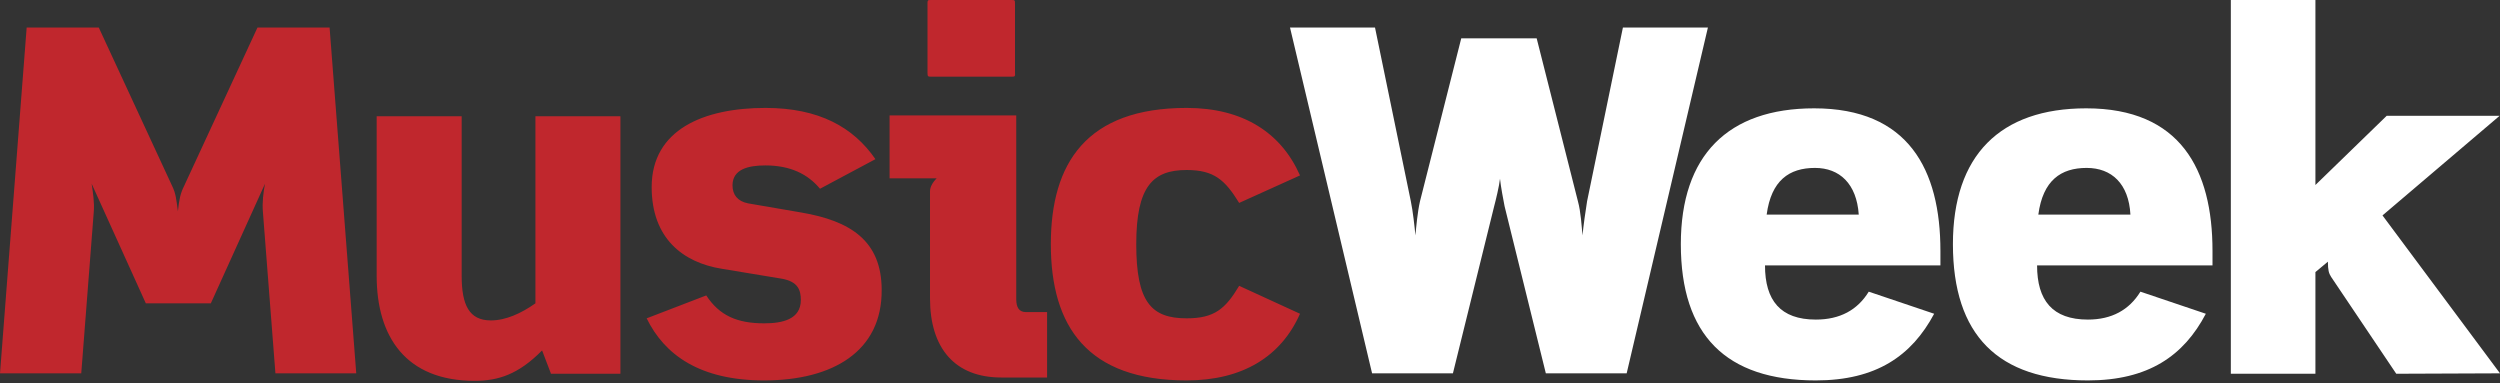 <svg width="600" height="92" viewBox="0 0 600 92" fill="none" xmlns="http://www.w3.org/2000/svg">
<rect x="0" y="0" width="600" height="92" fill="#333333" stroke="none"/>
<path d="M66.1 89.6L63.1 50.9C62.9 48.6 63.2 46.2 63.6 44.1L50.6 72.8H35L22 44.1C22.3 46.2 22.7 48.6 22.5 50.9L19.5 89.6H0L6.4 6.6H23.7L41.3 44.6C42.2 46.4 42.3 47.8 42.7 50.7C43 47.8 43.3 46.4 44.2 44.6L61.8 6.6H79.1L85.5 89.6M132.2 89.6L130.1 84.1C124.4 89.9 119.5 91.4 113.9 91.4C97.4 91.4 90.4 80.8 90.4 66.2V27.9H110.8V66.2C110.8 73.2 112.6 76.9 117.8 76.9C121.4 76.9 125.1 75.2 128.5 72.8V27.9H148.9V89.7H132.2V89.6ZM183.4 91.3C168 91.3 159.5 85.2 155.2 76.4L169.5 70.9C172.7 75.8 177 77.6 183.4 77.6C187.7 77.6 192.2 76.7 192.2 72C192.2 69.6 191.5 67.6 187.7 66.9L173.2 64.5C163.9 63 156.4 57.2 156.4 44.9C156.4 31.1 168.9 25.9 183.7 25.9C196.5 25.9 204.8 30.5 210.1 38.2L196.8 45.3C193.9 41.8 189.7 39.7 183.7 39.7C179.6 39.7 175.8 40.6 175.8 44.5C175.8 46.7 177 48.3 179.5 48.8L192.3 51C204 53 211.6 57.7 211.6 69.6C211.7 84.3 199.9 91.3 183.4 91.3ZM240.3 90.6C229.2 90.6 223.2 83.6 223.2 71.6V45.9C223.2 45 223.7 43.9 224.8 42.8H213.5V27.7H243.9V71.8C243.9 73.8 244.6 74.9 246.2 74.9H251.3V90.6H240.3ZM242.8 18.4H223.5C222.7 18.4 222.6 18.4 222.6 17.4V1.1C222.6 6.07967e-06 222.6 0 223.5 0H242.7C243.6 0 243.6 6.07967e-06 243.6 1.1V17.4C243.7 18.4 243.5 18.4 242.8 18.4ZM284.8 91.3C261 91.3 252.2 78.4 252.2 58.6C252.2 39.1 260.8 25.9 284.8 25.9C298.4 25.9 307.5 31.9 312 42.1L297.4 48.7C294 43.2 291.4 40.8 284.8 40.8C276.7 40.8 272.7 44.7 272.7 58.6C272.7 72.5 276.3 76.4 284.8 76.4C291.5 76.4 294.1 74.1 297.4 68.6L312 75.3C307.5 85.5 298.3 91.3 284.8 91.3Z" fill="#C0272D"/>
<path d="M390.4 89.6H371L361.1 49.5C360.8 48 360.2 44.8 360 42.9C359.8 44.7 359 48 358.6 49.5L348.7 89.6H329.3L309.6 6.6H330L338.6 48.3C339.1 50.7 339.5 54.4 339.7 56.5C339.9 54.4 340.2 50.9 340.8 48.3L350.7 9.2H368.8L378.7 48.3C379.4 50.8 379.6 54.4 379.8 56.5C380 54.4 380.5 50.7 380.9 48.3L389.5 6.6H409.9M465.7 63.7V60.2C465.7 40.7 458 26 435.4 26C414.7 26 403.4 37.3 403.4 58.6C403.4 80.4 414.2 91.3 435.8 91.3C450.3 91.3 458.8 85.4 464.2 75.3L448.5 70C445.8 74.4 441.6 76.7 435.8 76.7C427.3 76.7 423.6 72.1 423.6 63.7M446.1 51.5H424C425.1 43.3 429.4 40.3 435.6 40.3C441.5 40.3 445.6 44.1 446.1 51.5ZM531 63.7V60.2C531 40.7 523.3 26 500.7 26C480 26 468.7 37.3 468.7 58.6C468.7 80.4 479.5 91.3 501.1 91.3C515.6 91.3 524.1 85.4 529.4 75.3L513.7 70C511 74.4 506.8 76.7 501.1 76.7C492.6 76.7 488.9 72.1 488.9 63.7M511.3 51.5H489.2C490.3 43.3 494.6 40.3 500.8 40.3C506.8 40.3 510.9 44.1 511.3 51.5ZM600 89.6L571.8 51.7L599.9 27.8H572.8L555.7 44.4V0H535.4V89.7H555.7V65.3L558.7 62.8C558.7 64.8 558.9 65.6 559.5 66.5L575.1 89.7" fill="white"/>
</svg>
